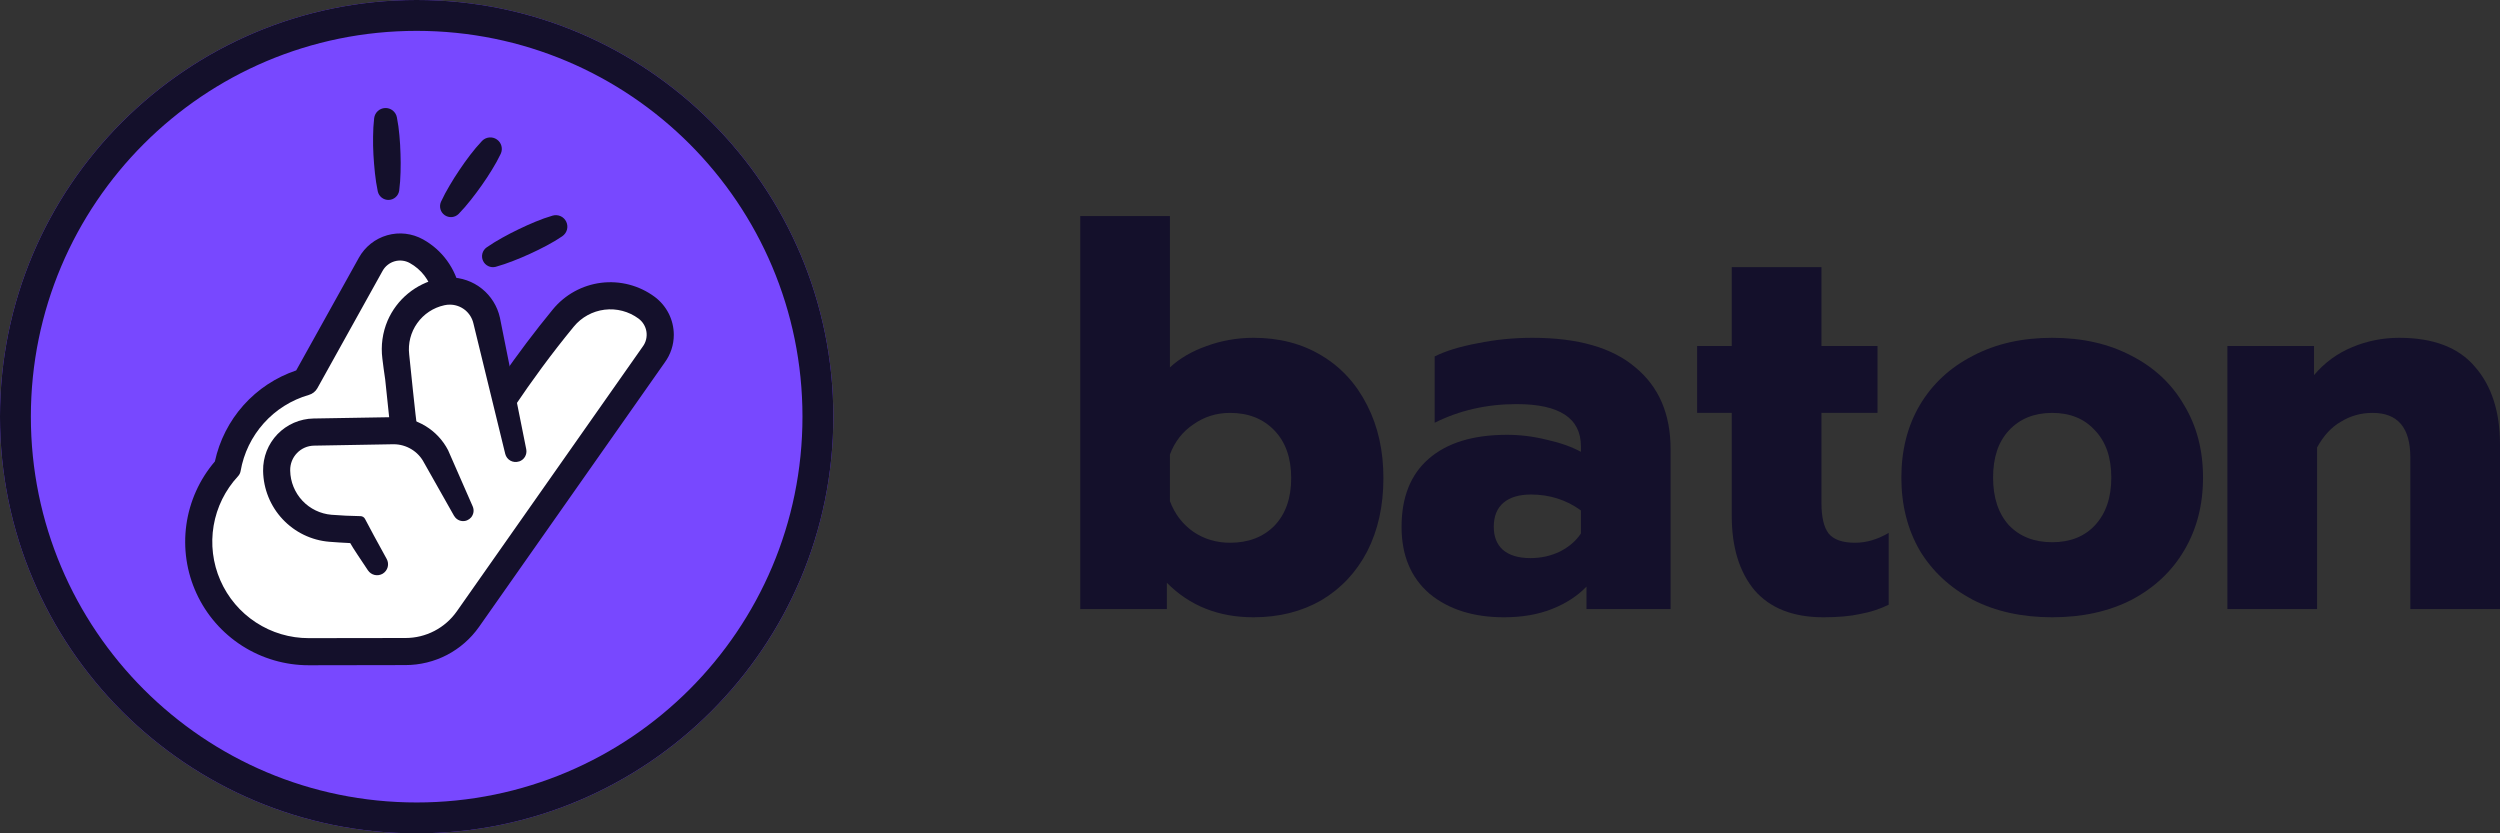 <svg width="90" height="30" viewBox="0 0 90 30" fill="none" xmlns="http://www.w3.org/2000/svg">
<rect x="0" y="0" width="90" height="30" fill="#333333" stroke="none"/>
<g clip-path="url(#clip0_120_1610)">
<path d="M45.126 22.222C43.866 22.222 42.827 21.808 42.007 20.98V21.926H38.889V7.778H42.117V13.227C42.472 12.898 42.912 12.642 43.438 12.457C43.976 12.26 44.539 12.161 45.126 12.161C46.055 12.161 46.868 12.372 47.566 12.793C48.275 13.213 48.825 13.812 49.217 14.588C49.608 15.351 49.803 16.225 49.803 17.212C49.803 18.211 49.608 19.092 49.217 19.855C48.825 20.605 48.275 21.19 47.566 21.611C46.856 22.018 46.043 22.222 45.126 22.222ZM44.282 19.539C44.942 19.539 45.474 19.335 45.878 18.928C46.282 18.507 46.483 17.935 46.483 17.212C46.483 16.488 46.282 15.916 45.878 15.495C45.474 15.075 44.942 14.864 44.282 14.864C43.793 14.864 43.353 15.002 42.961 15.278C42.57 15.541 42.289 15.903 42.117 16.363V18.04C42.289 18.5 42.57 18.869 42.961 19.145C43.353 19.408 43.793 19.539 44.282 19.539Z" fill="#14102B"/>
<path d="M54.143 22.222C53.042 22.222 52.149 21.939 51.464 21.374C50.792 20.795 50.456 19.993 50.456 18.967C50.456 17.902 50.78 17.087 51.428 16.521C52.088 15.943 53.03 15.653 54.253 15.653C54.73 15.653 55.207 15.712 55.684 15.831C56.16 15.936 56.57 16.081 56.913 16.265V16.067C56.913 15.055 56.142 14.548 54.601 14.548C53.525 14.548 52.541 14.772 51.648 15.219V12.832C52.039 12.635 52.553 12.477 53.189 12.359C53.825 12.227 54.485 12.161 55.17 12.161C56.809 12.161 58.044 12.517 58.875 13.227C59.719 13.924 60.141 14.903 60.141 16.166V21.926H57.114V21.118C56.784 21.459 56.368 21.729 55.867 21.926C55.365 22.124 54.791 22.222 54.143 22.222ZM55.096 20.092C55.476 20.092 55.83 20.013 56.16 19.855C56.491 19.684 56.741 19.467 56.913 19.204V18.375C56.387 17.994 55.787 17.803 55.115 17.803C54.687 17.803 54.357 17.902 54.124 18.099C53.892 18.297 53.776 18.586 53.776 18.967C53.776 19.322 53.886 19.599 54.106 19.796C54.338 19.993 54.669 20.092 55.096 20.092Z" fill="#14102B"/>
<path d="M65.645 22.222C64.557 22.222 63.731 21.9 63.169 21.256C62.619 20.598 62.343 19.704 62.343 18.573V14.864H61.096V12.457H62.343V9.617H65.572V12.457H67.59V14.864H65.572V18.099C65.572 18.612 65.658 18.98 65.829 19.204C66.012 19.428 66.33 19.539 66.783 19.539C67.186 19.539 67.59 19.421 67.993 19.184V21.769C67.675 21.926 67.333 22.038 66.966 22.104C66.612 22.183 66.171 22.222 65.645 22.222Z" fill="#14102B"/>
<path d="M73.879 22.222C72.791 22.222 71.837 22.012 71.018 21.591C70.198 21.157 69.562 20.565 69.11 19.816C68.67 19.053 68.449 18.178 68.449 17.192C68.449 16.206 68.67 15.338 69.11 14.588C69.562 13.825 70.198 13.233 71.018 12.812C71.837 12.378 72.791 12.161 73.879 12.161C74.968 12.161 75.921 12.378 76.741 12.812C77.56 13.233 78.19 13.825 78.63 14.588C79.083 15.338 79.309 16.206 79.309 17.192C79.309 18.178 79.083 19.053 78.63 19.816C78.19 20.565 77.56 21.157 76.741 21.591C75.921 22.012 74.968 22.222 73.879 22.222ZM73.879 19.52C74.527 19.52 75.041 19.316 75.42 18.908C75.811 18.487 76.007 17.915 76.007 17.192C76.007 16.468 75.811 15.903 75.42 15.495C75.041 15.075 74.527 14.864 73.879 14.864C73.231 14.864 72.711 15.075 72.32 15.495C71.941 15.903 71.751 16.468 71.751 17.192C71.751 17.915 71.941 18.487 72.32 18.908C72.711 19.316 73.231 19.52 73.879 19.52Z" fill="#14102B"/>
<path d="M80.186 12.457H83.305V13.503C83.684 13.056 84.142 12.72 84.68 12.497C85.218 12.273 85.781 12.161 86.368 12.161C87.603 12.161 88.514 12.51 89.101 13.207C89.7 13.891 90 14.825 90 16.008V21.926H86.772V16.462C86.772 15.397 86.319 14.864 85.414 14.864C84.998 14.864 84.619 14.969 84.277 15.18C83.934 15.377 83.647 15.686 83.415 16.107V21.926H80.186V12.457Z" fill="#14102B"/>
<path d="M30 15C30 23.284 23.284 30 15 30C6.716 30 0 23.284 0 15C0 6.716 6.716 0 15 0C23.284 0 30 6.716 30 15Z" fill="#7848FF"/>
<path fill-rule="evenodd" clip-rule="evenodd" d="M15 28.889C22.671 28.889 28.889 22.671 28.889 15C28.889 7.329 22.671 1.111 15 1.111C7.329 1.111 1.111 7.329 1.111 15C1.111 22.671 7.329 28.889 15 28.889ZM15 30C23.284 30 30 23.284 30 15C30 6.716 23.284 0 15 0C6.716 0 0 6.716 0 15C0 23.284 6.716 30 15 30Z" fill="#14102B"/>
<path d="M14.941 23.62H11.296L8.46 22.462L7.419 20.206V18.238L8.46 16.618V15.577L9.965 14.072L11.296 13.378L13.726 8.923L15.346 9.212L15.867 10.485L17.371 11.179L18.065 14.072L20.553 11.179L21.942 10.485L23.62 11.179V12.857L16.677 22.462L14.941 23.62Z" fill="white"/>
<path d="M23.567 10.685C23.015 10.277 22.326 10.096 21.644 10.18C20.962 10.265 20.338 10.608 19.902 11.139C19.259 11.921 18.636 12.749 18.038 13.612C18.244 13.922 18.413 14.254 18.543 14.603C19.123 13.742 19.832 12.76 20.657 11.758C20.934 11.421 21.331 11.203 21.764 11.149C22.198 11.095 22.636 11.21 22.987 11.469C23.063 11.526 23.128 11.596 23.177 11.678C23.226 11.759 23.258 11.849 23.272 11.942C23.286 12.036 23.281 12.132 23.259 12.223C23.236 12.315 23.195 12.402 23.138 12.478L16.447 22.006C16.238 22.303 15.962 22.546 15.64 22.713C15.318 22.881 14.96 22.968 14.598 22.968L11.114 22.973C10.438 22.974 9.777 22.777 9.212 22.407C8.647 22.038 8.202 21.511 7.932 20.892C7.661 20.273 7.578 19.588 7.691 18.922C7.805 18.256 8.11 17.638 8.57 17.143C8.618 17.091 8.65 17.027 8.662 16.958C8.773 16.317 9.062 15.72 9.496 15.236C9.93 14.751 10.492 14.398 11.117 14.218C11.247 14.182 11.357 14.095 11.424 13.978L13.774 9.75C13.82 9.667 13.882 9.594 13.956 9.536C14.03 9.477 14.115 9.433 14.206 9.407C14.297 9.381 14.393 9.373 14.487 9.384C14.581 9.395 14.672 9.424 14.755 9.471C14.957 9.583 15.134 9.735 15.275 9.917C15.416 10.1 15.519 10.31 15.576 10.533C15.9 10.476 16.227 10.445 16.556 10.442C16.481 10.059 16.323 9.698 16.094 9.383C15.865 9.068 15.57 8.807 15.229 8.618C15.034 8.51 14.82 8.441 14.599 8.415C14.377 8.389 14.153 8.408 13.939 8.469C13.725 8.53 13.524 8.633 13.35 8.771C13.175 8.91 13.03 9.081 12.921 9.276L10.663 13.335C9.933 13.582 9.28 14.013 8.767 14.587C8.254 15.162 7.899 15.86 7.736 16.612C7.183 17.258 6.827 18.049 6.709 18.891C6.592 19.733 6.718 20.591 7.074 21.363C7.429 22.135 7.999 22.789 8.715 23.248C9.431 23.706 10.264 23.949 11.114 23.949L14.6 23.943C15.119 23.942 15.63 23.817 16.091 23.578C16.551 23.338 16.947 22.991 17.246 22.567L23.931 13.049C24.143 12.76 24.257 12.411 24.257 12.053C24.256 11.787 24.194 11.524 24.074 11.287C23.954 11.05 23.781 10.844 23.567 10.685Z" fill="#14102B"/>
<path d="M14.036 15.272C14.41 15.38 14.447 15.362 14.787 15.543C14.787 15.543 15.034 15.489 15.033 15.489C14.95 14.976 14.776 13.148 14.731 12.763C14.684 12.364 14.787 11.961 15.02 11.634C15.253 11.306 15.599 11.076 15.992 10.99L16.006 10.987C16.068 10.973 16.131 10.967 16.194 10.967C16.393 10.967 16.585 11.035 16.74 11.159C16.895 11.284 17.002 11.458 17.045 11.652L18.189 16.342C18.202 16.393 18.225 16.441 18.257 16.482C18.289 16.524 18.329 16.558 18.375 16.584C18.421 16.609 18.472 16.625 18.524 16.63C18.577 16.635 18.63 16.629 18.68 16.613H18.688C18.777 16.584 18.853 16.523 18.9 16.442C18.947 16.361 18.963 16.265 18.945 16.174L17.997 11.436C17.906 11.026 17.678 10.659 17.35 10.395C17.023 10.132 16.615 9.989 16.195 9.988C16.061 9.988 15.928 10.002 15.797 10.031L15.783 10.034C15.38 10.123 15.005 10.306 14.687 10.568C14.369 10.83 14.118 11.164 13.954 11.542C13.771 11.972 13.706 12.443 13.765 12.907C13.792 13.137 13.827 13.392 13.867 13.662C13.868 13.663 14.035 15.272 14.036 15.272Z" fill="#14102B"/>
<path d="M16.131 16.207C15.945 15.848 15.664 15.547 15.318 15.337C14.972 15.127 14.575 15.017 14.171 15.018H14.132L11.288 15.066C11.045 15.07 10.806 15.123 10.583 15.219C10.36 15.316 10.159 15.456 9.99 15.63C9.822 15.805 9.689 16.011 9.6 16.237C9.512 16.463 9.468 16.704 9.472 16.947V16.961C9.484 17.605 9.734 18.222 10.175 18.692C10.615 19.162 11.215 19.452 11.857 19.504C12.06 19.52 12.387 19.542 12.608 19.551C12.691 19.707 13.021 20.195 13.246 20.533C13.303 20.617 13.389 20.677 13.489 20.699C13.588 20.721 13.692 20.704 13.779 20.652C13.866 20.599 13.93 20.514 13.957 20.415C13.983 20.316 13.97 20.21 13.92 20.121C13.605 19.558 13.266 18.919 13.14 18.68C13.124 18.65 13.101 18.625 13.072 18.608C13.043 18.59 13.011 18.581 12.977 18.581C12.625 18.575 12.272 18.559 11.936 18.532C11.536 18.499 11.161 18.318 10.886 18.025C10.611 17.731 10.454 17.346 10.447 16.944V16.929C10.444 16.698 10.532 16.475 10.693 16.309C10.853 16.142 11.073 16.047 11.304 16.043L14.149 15.993H14.171C14.396 15.993 14.618 16.055 14.811 16.172C15.005 16.289 15.162 16.457 15.266 16.658L16.345 18.568C16.375 18.62 16.417 18.665 16.468 18.698C16.518 18.732 16.576 18.752 16.637 18.758C16.697 18.764 16.758 18.755 16.814 18.732C16.87 18.709 16.92 18.673 16.96 18.627C17.005 18.573 17.034 18.507 17.045 18.438C17.055 18.368 17.046 18.297 17.018 18.232L16.131 16.207ZM16.416 19.267L16.419 19.262L16.414 19.267L16.416 19.267Z" fill="#14102B"/>
<path d="M18.027 5.536C17.931 5.736 17.824 5.93 17.707 6.117C17.592 6.306 17.471 6.489 17.344 6.669C17.217 6.849 17.086 7.026 16.948 7.199C16.812 7.373 16.666 7.541 16.512 7.7C16.447 7.765 16.362 7.806 16.27 7.815C16.179 7.823 16.087 7.799 16.011 7.747C15.935 7.695 15.88 7.618 15.856 7.53C15.831 7.441 15.838 7.347 15.876 7.263C15.97 7.062 16.074 6.866 16.188 6.676C16.299 6.485 16.418 6.3 16.541 6.117C16.664 5.934 16.79 5.755 16.925 5.58C17.059 5.404 17.202 5.234 17.354 5.073C17.422 5.003 17.512 4.959 17.61 4.949C17.708 4.939 17.805 4.964 17.886 5.02C17.967 5.075 18.026 5.158 18.051 5.252C18.077 5.347 18.068 5.447 18.027 5.536Z" fill="#14102B"/>
<path d="M14.42 6.197C14.415 6.419 14.399 6.64 14.371 6.86C14.358 6.951 14.314 7.035 14.245 7.096C14.177 7.158 14.09 7.194 13.998 7.197C13.906 7.201 13.816 7.172 13.743 7.116C13.671 7.06 13.62 6.98 13.6 6.891C13.555 6.674 13.521 6.455 13.498 6.234C13.474 6.017 13.457 5.795 13.444 5.575C13.431 5.355 13.428 5.136 13.431 4.915C13.432 4.694 13.445 4.473 13.47 4.253C13.482 4.155 13.528 4.065 13.601 3.998C13.673 3.932 13.767 3.893 13.865 3.889C13.963 3.885 14.06 3.916 14.137 3.977C14.214 4.038 14.268 4.124 14.287 4.22C14.33 4.437 14.361 4.657 14.379 4.878C14.4 5.094 14.412 5.317 14.418 5.537C14.425 5.757 14.428 5.977 14.42 6.197Z" fill="#14102B"/>
<path d="M20.244 8.504C20.06 8.628 19.87 8.741 19.674 8.844C19.48 8.948 19.282 9.045 19.082 9.136C18.882 9.228 18.679 9.315 18.473 9.393C18.267 9.475 18.057 9.546 17.843 9.606C17.754 9.628 17.66 9.62 17.578 9.58C17.495 9.541 17.428 9.474 17.39 9.391C17.351 9.308 17.343 9.215 17.366 9.126C17.39 9.038 17.443 8.96 17.518 8.907C17.7 8.781 17.889 8.665 18.083 8.558C18.276 8.449 18.472 8.35 18.67 8.254C18.867 8.158 19.069 8.068 19.273 7.983C19.477 7.897 19.686 7.823 19.899 7.761C19.993 7.735 20.094 7.742 20.183 7.783C20.273 7.824 20.344 7.895 20.386 7.984C20.428 8.073 20.436 8.174 20.411 8.268C20.385 8.363 20.327 8.445 20.246 8.501L20.244 8.504Z" fill="#14102B"/>
</g>
<defs>
<clipPath id="clip0_120_1610">
<rect width="90" height="30" fill="white"/>
</clipPath>
</defs>
</svg>
